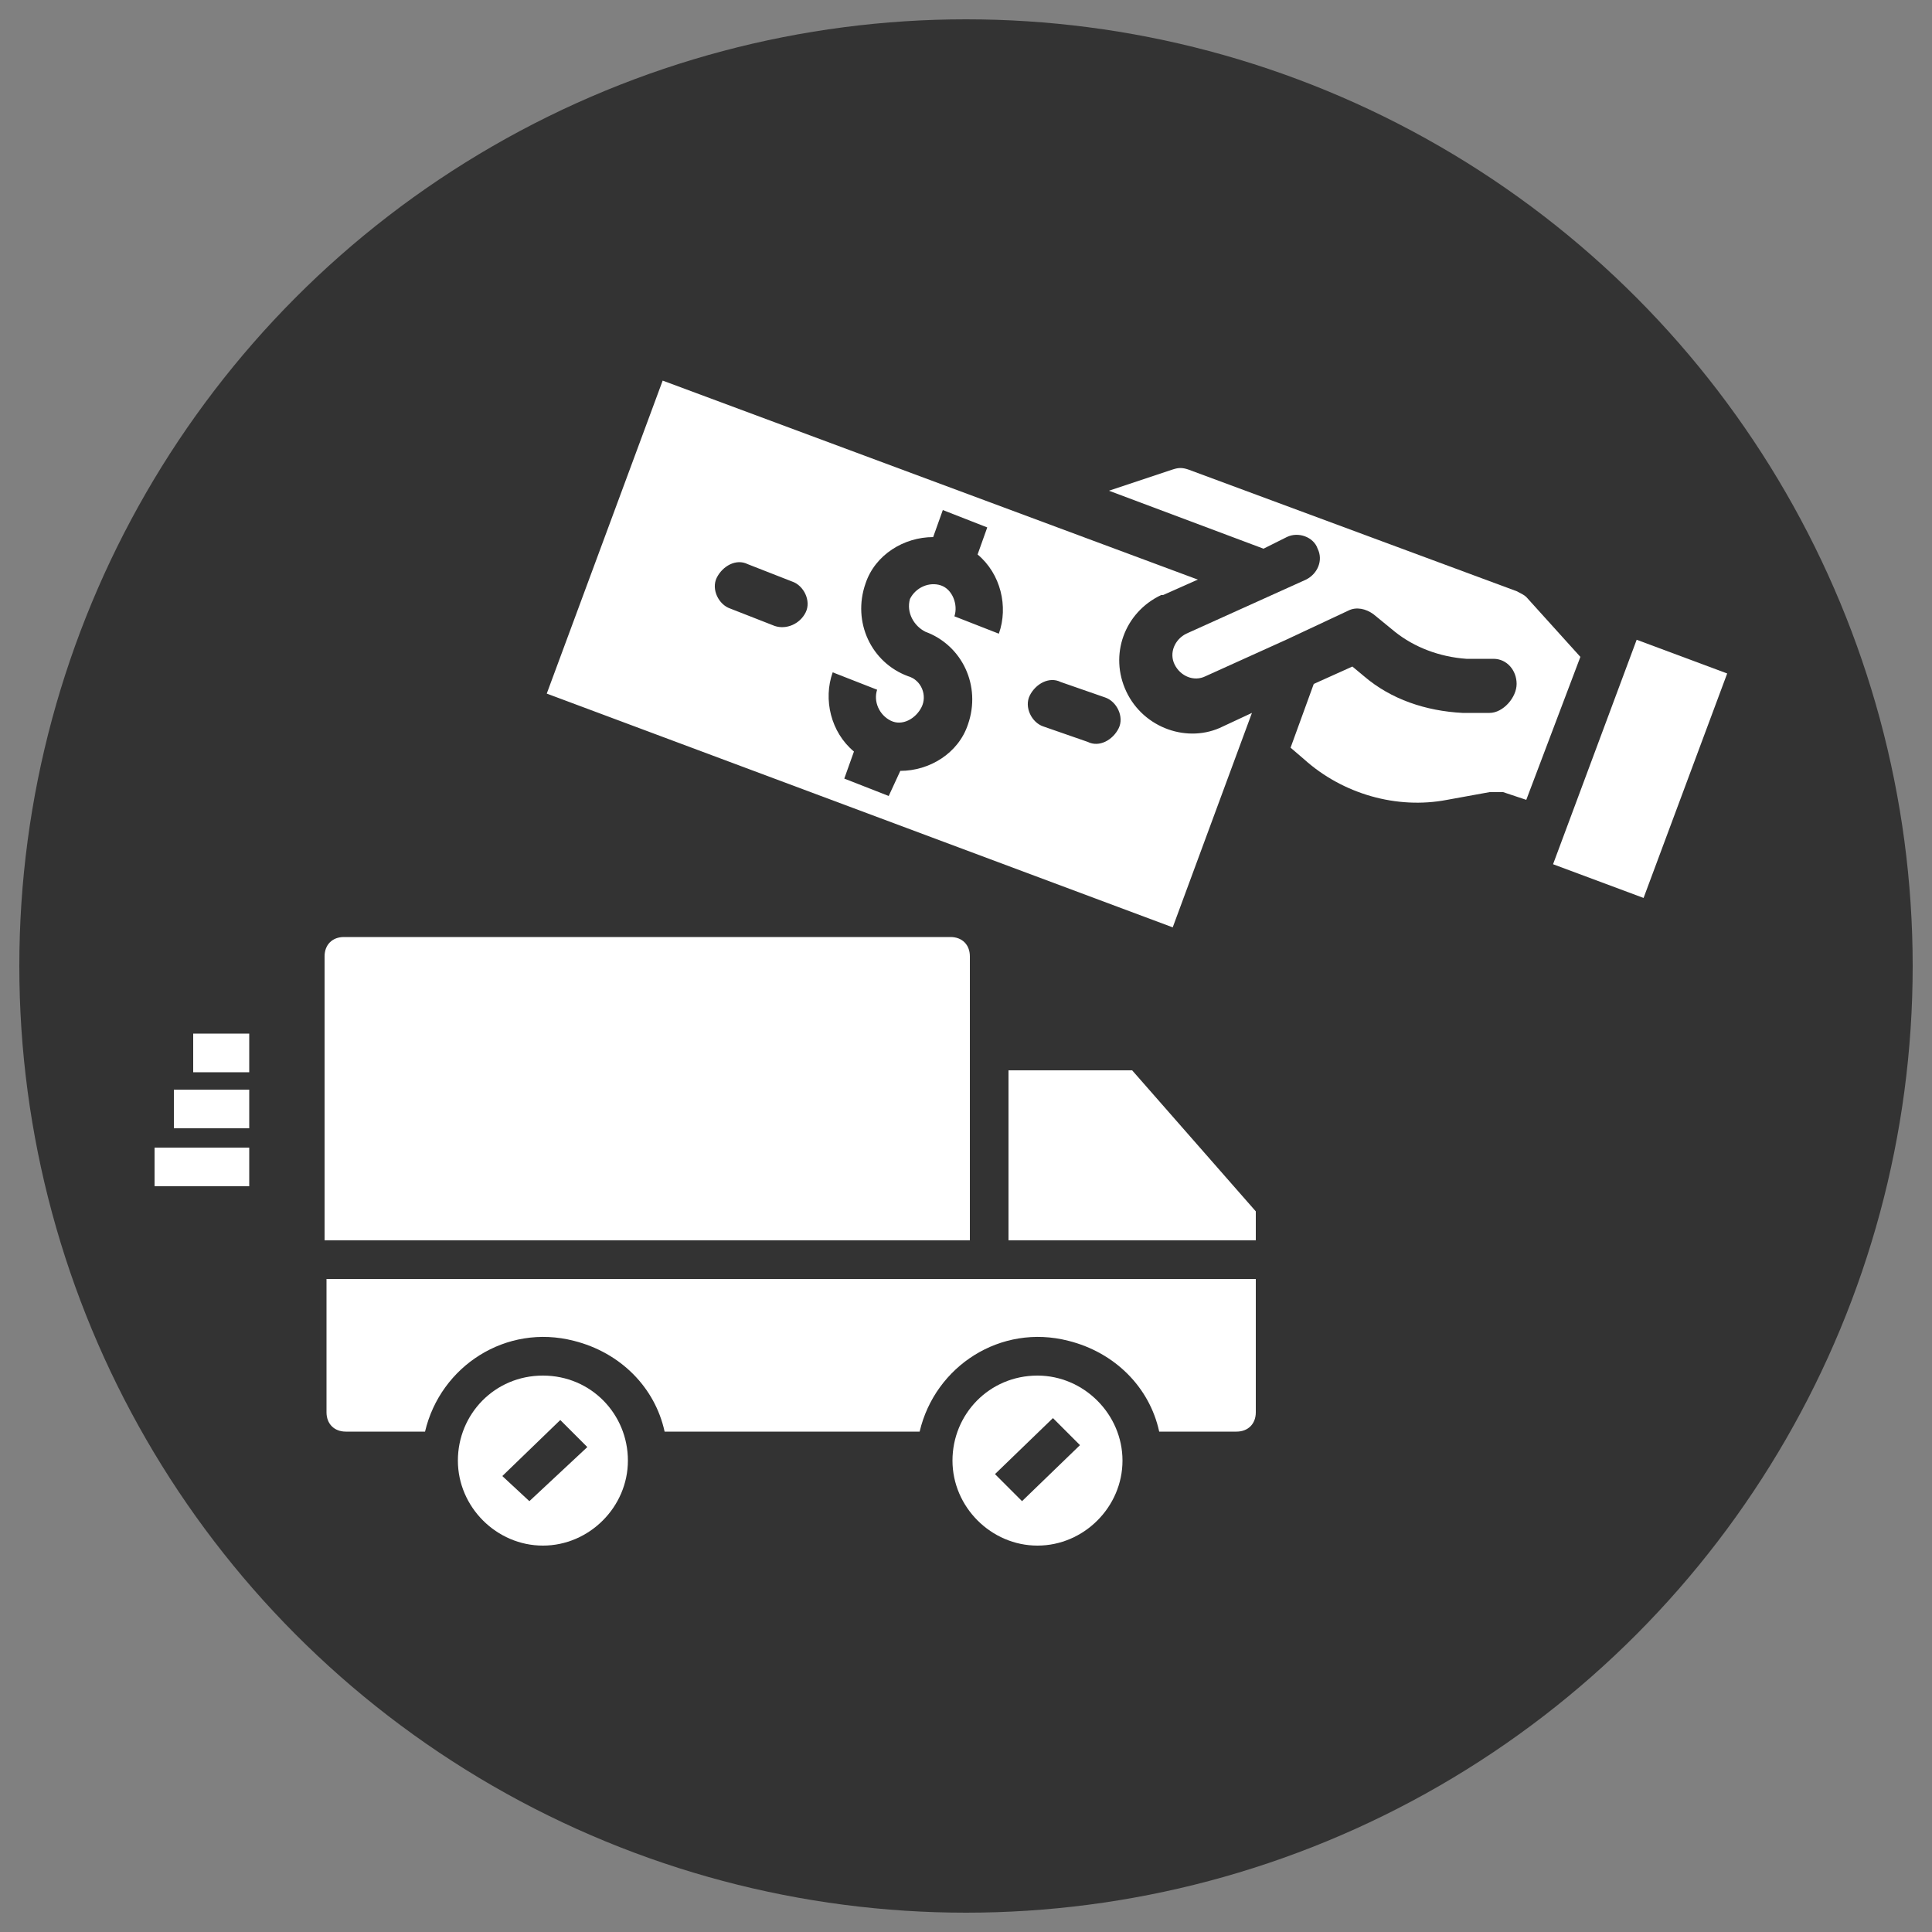 <?xml version="1.0" encoding="utf-8"?>
<!-- Generator: Adobe Illustrator 28.2.0, SVG Export Plug-In . SVG Version: 6.00 Build 0)  -->
<svg version="1.1" id="Layer_1" xmlns="http://www.w3.org/2000/svg" xmlns:xlink="http://www.w3.org/1999/xlink" x="0px" y="0px"
	 viewBox="0 0 100 100" style="enable-background:new 0 0 100 100;" xml:space="preserve">
<rect x="0" y="0" width="100" height="100" fill="#808080" stroke="none"/>
<style type="text/css">
	.st0{fill:#333333;}
	.st1{fill:#FFFFFF;}
</style>
<circle class="st0" cx="50" cy="50" r="49"/>
<rect x="78.7" y="37.4" transform="matrix(0.349 -0.937 0.937 0.349 17.876 105.422)" class="st1" width="12.4" height="5"/>
<path class="st1" d="M62,30L34.3,19.7l-6,16.2L60.7,48l4.1-11.1l-1.5,0.7c-1.8,0.9-4.1,0.1-5-1.8s-0.1-4.1,1.8-5c0,0,0.1,0,0.1,0
	L62,30z M40.1,32.4l-2.3-0.9c-0.6-0.2-1-1-0.7-1.6s1-1,1.6-0.7l2.3,0.9c0.6,0.2,1,1,0.7,1.6C41.4,32.3,40.7,32.6,40.1,32.4z
	 M47.9,32.7c1.9,0.7,2.9,2.8,2.2,4.8c-0.5,1.5-2,2.4-3.5,2.4L46,41.2l-2.3-0.9l0.5-1.4c-1.2-1-1.6-2.7-1.1-4.1l2.3,0.9
	c-0.2,0.6,0.1,1.3,0.7,1.6s1.3-0.1,1.6-0.7S47.7,35.2,47,35c-1.9-0.7-2.9-2.8-2.2-4.8c0.5-1.5,2-2.4,3.5-2.4l0.5-1.4l2.3,0.9
	l-0.5,1.4c1.2,1,1.6,2.7,1.1,4.1l-2.3-0.9c0.2-0.6-0.1-1.4-0.7-1.6s-1.3,0.1-1.6,0.7C46.9,31.7,47.3,32.4,47.9,32.7z M57.2,36.1
	c0.6,0.2,1,1,0.7,1.6s-1,1-1.6,0.7L54,37.6c-0.6-0.2-1-1-0.7-1.6s1-1,1.6-0.7L57.2,36.1z"/>
<path class="st1" d="M77.1,36.9l-1.4,0c-1.9-0.1-3.7-0.7-5.1-1.9L70,34.5l-2,0.9l-1.2,3.3l0.7,0.6c2,1.8,4.8,2.6,7.4,2.1l2.2-0.4
	c0.2,0,0.4,0,0.7,0l1.2,0.4l2.8-7.4l-2.8-3.1c-0.1-0.1-0.3-0.2-0.5-0.3l-17-6.3c-0.3-0.1-0.5-0.1-0.8,0l-3.3,1.1l8,3l1.2-0.6
	c0.6-0.3,1.4,0,1.6,0.6c0.3,0.6,0,1.3-0.6,1.6l-6.2,2.8c-0.6,0.3-0.9,1-0.6,1.6c0.3,0.6,1,0.9,1.6,0.6l4.2-1.9l0,0l3.2-1.5
	c0.4-0.2,0.9-0.1,1.3,0.2l1.1,0.9c1,0.8,2.3,1.3,3.7,1.4l1.4,0c0.7,0,1.2,0.6,1.2,1.3S77.8,36.9,77.1,36.9L77.1,36.9z"/>
<g>
	<path class="st1" d="M50.2,49.5c0-0.6-0.4-1-1-1H17.8c-0.6,0-1,0.4-1,1v14.7h33.4C50.2,64.3,50.2,49.5,50.2,49.5z"/>
	<path class="st1" d="M65,62.7l-6.4-7.3h-6.4v8.8H65L65,62.7L65,62.7z"/>
	<path class="st1" d="M28.1,71.2c-2.5,0-4.4,2-4.4,4.4s2,4.4,4.4,4.4s4.4-2,4.4-4.4S30.6,71.2,28.1,71.2z M27.4,77.7L26,76.4l3-2.9
		l1.4,1.4L27.4,77.7z"/>
	<path class="st1" d="M53.7,71.2c-2.5,0-4.4,2-4.4,4.4s2,4.4,4.4,4.4s4.4-2,4.4-4.4S56.1,71.2,53.7,71.2z M52.9,77.7l-1.4-1.4l3-2.9
		l1.4,1.4L52.9,77.7z"/>
	<path class="st1" d="M65,66.2H16.9v6.9c0,0.6,0.4,1,1,1H22c0.8-3.4,4.2-5.6,7.7-4.7c2.4,0.6,4.2,2.4,4.7,4.7h13.2
		c0.8-3.4,4.2-5.6,7.7-4.7c2.4,0.6,4.2,2.4,4.7,4.7H64c0.6,0,1-0.4,1-1L65,66.2L65,66.2z"/>
	<path class="st1" d="M10,53.5h2.9v2H10V53.5z"/>
	<path class="st1" d="M9,56.4h3.9v2H9V56.4z"/>
	<path class="st1" d="M8,59.4h4.9v2H8V59.4z"/>
</g>
</svg>
